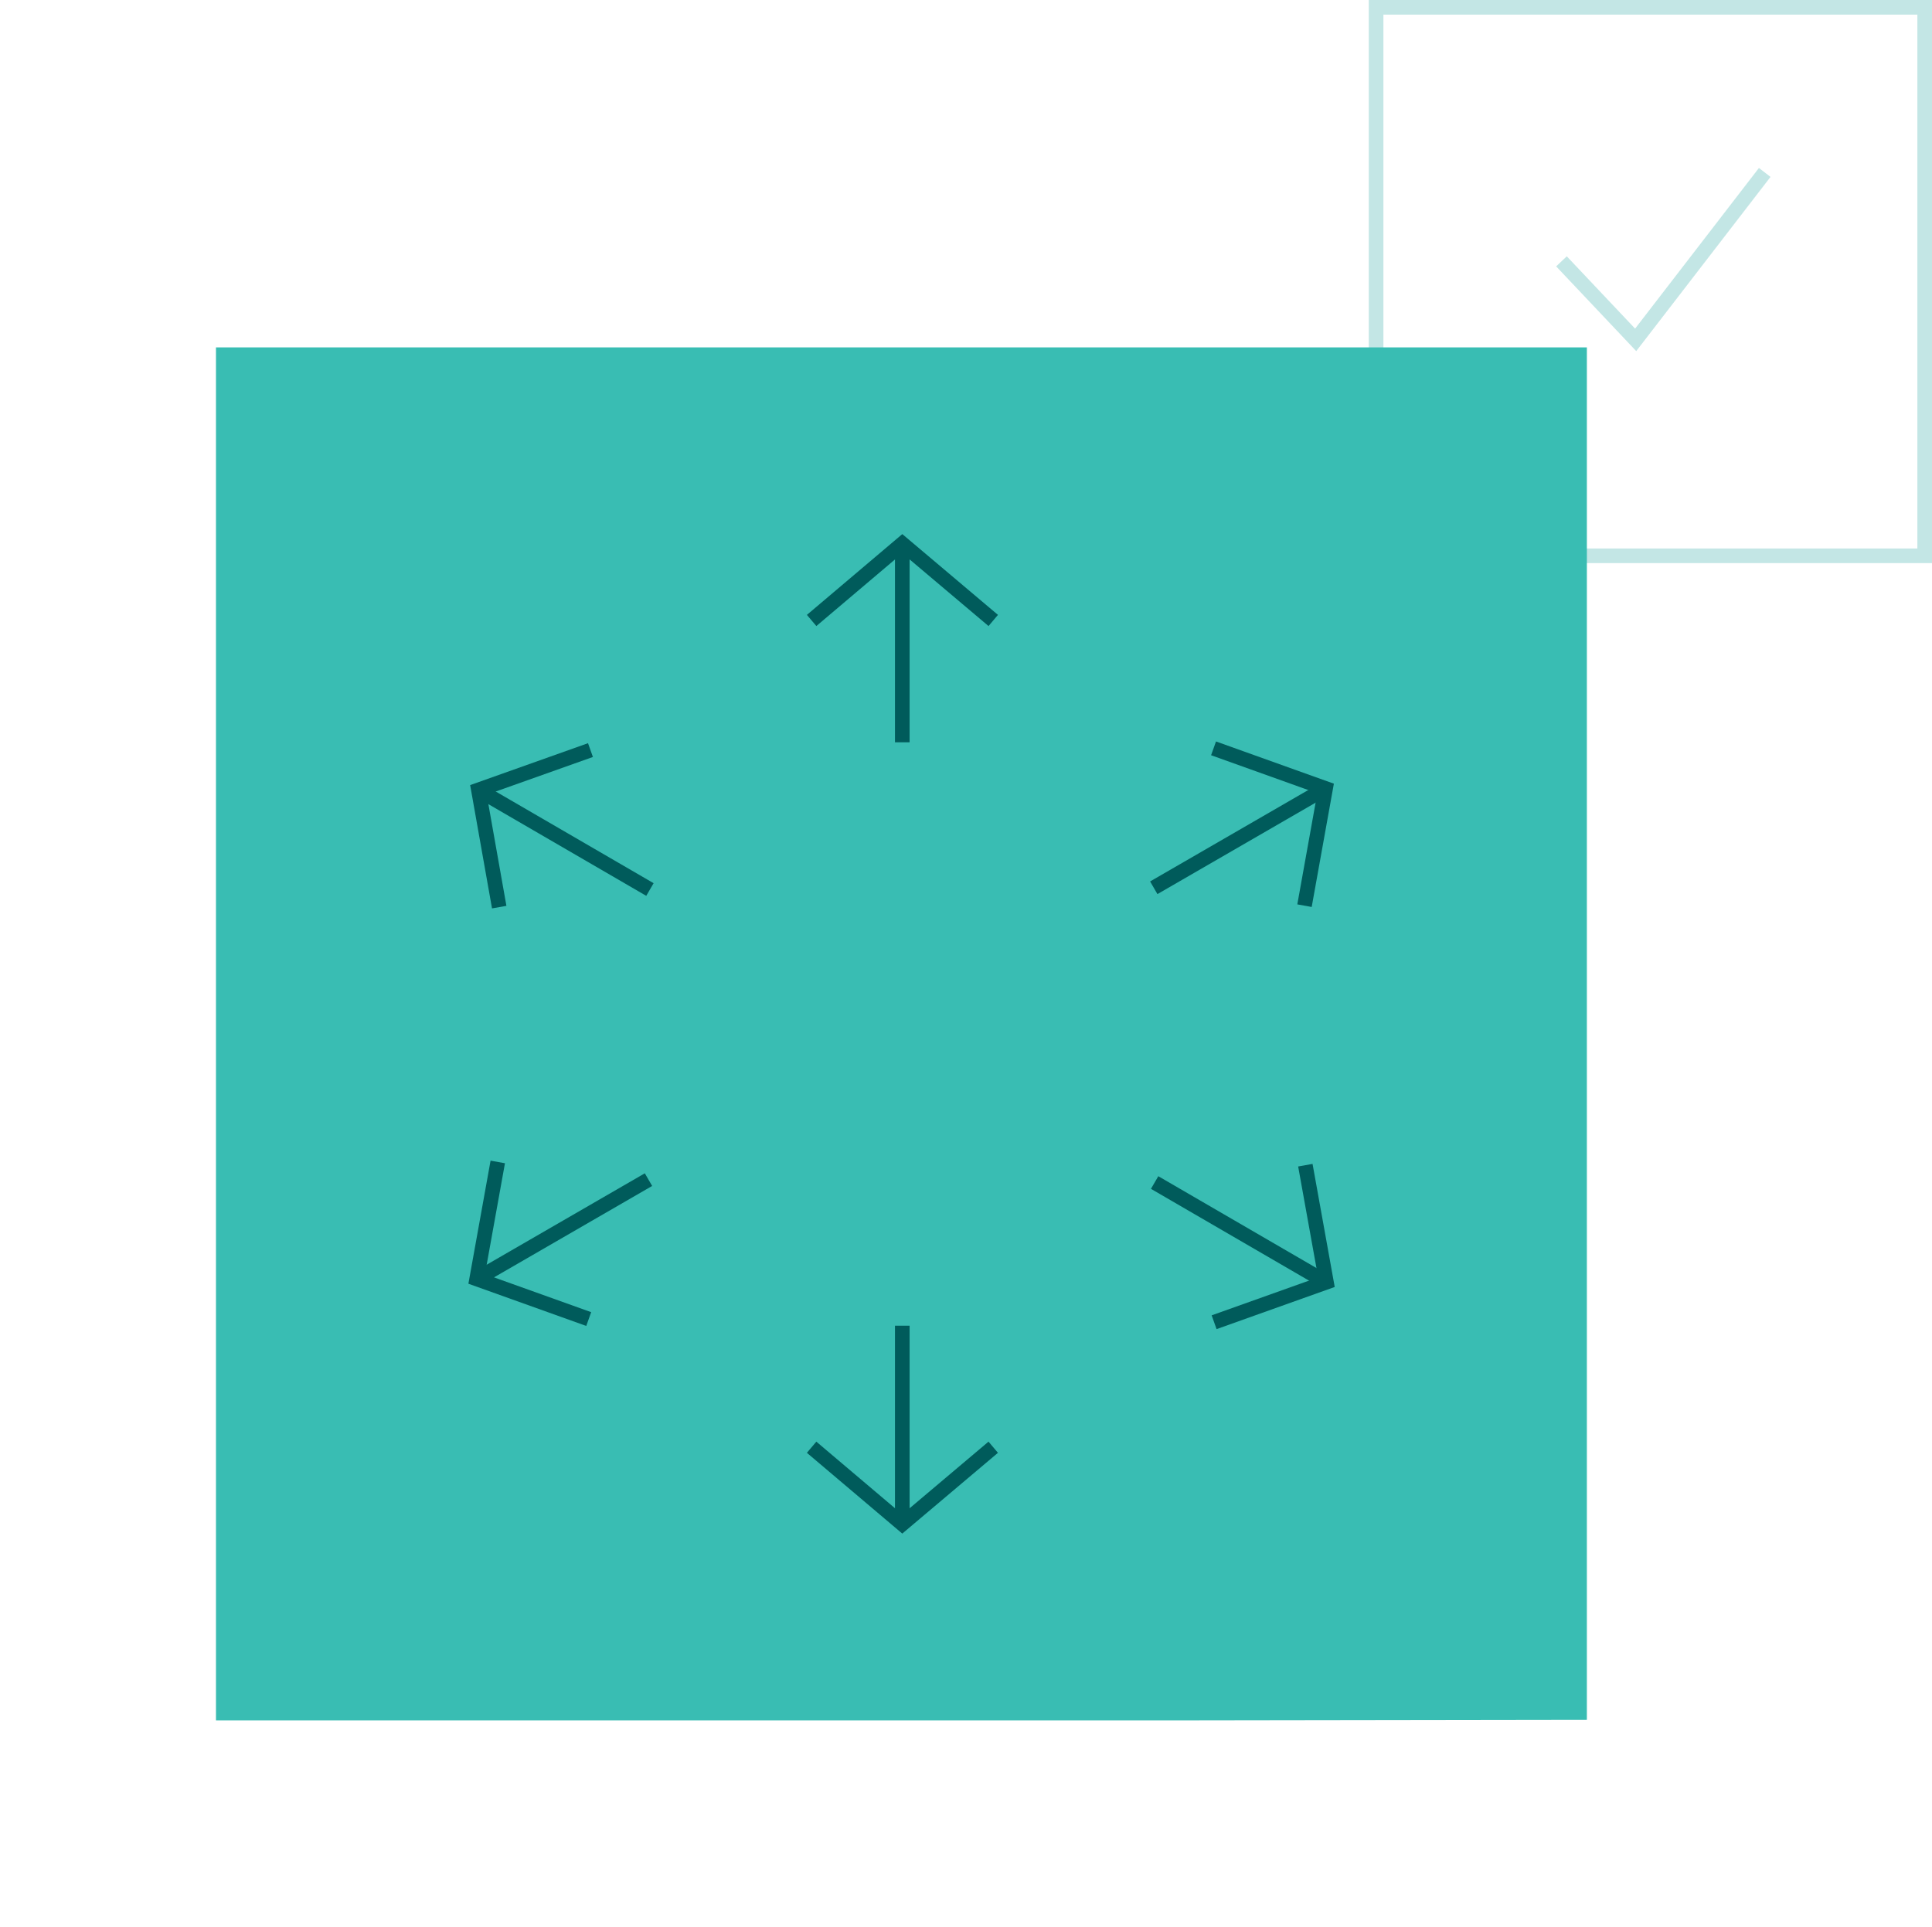 <svg xmlns="http://www.w3.org/2000/svg" xmlns:xlink="http://www.w3.org/1999/xlink" width="132.094" height="131.758" viewBox="0 0 132.094 131.758">
              <defs>
                <clipPath id="clip-path">
                  <rect id="Rectangle_57" data-name="Rectangle 57" fill="none"></rect>
                </clipPath>
              </defs>
              <g id="never-pay-for-hardware-new" transform="translate(-1.33 -5.34)">
                <g id="Group_12" data-name="Group 12" transform="translate(1.33 58.075)" opacity="0.68">
                  <g id="Group_11" data-name="Group 11" clip-path="url(#clip-path)">
                    <line id="Line_22" data-name="Line 22" transform="translate(1.481 1.481)" fill="none" stroke="#aeb1b1" stroke-linecap="round" stroke-linejoin="round" stroke-width="1.5"></line>
                    <line id="Line_23" data-name="Line 23" x2="68.659" transform="translate(9.574 1.481)" fill="none" stroke="#aeb1b1" stroke-linecap="round" stroke-linejoin="round" stroke-width="1.5" stroke-dasharray="0 4.09"></line>
                    <line id="Line_24" data-name="Line 24" transform="translate(82.261 1.481)" fill="none" stroke="#aeb1b1" stroke-linecap="round" stroke-linejoin="round" stroke-width="1.5"></line>
                    <line id="Line_25" data-name="Line 25" y2="64.652" transform="translate(82.261 9.101)" fill="none" stroke="#aeb1b1" stroke-linecap="round" stroke-linejoin="round" stroke-width="1.5" stroke-dasharray="0 3.85"></line>
                    <line id="Line_26" data-name="Line 26" transform="translate(82.261 77.543)" fill="none" stroke="#aeb1b1" stroke-linecap="round" stroke-linejoin="round" stroke-width="1.5"></line>
                    <line id="Line_27" data-name="Line 27" x1="68.659" transform="translate(5.527 77.543)" fill="none" stroke="#aeb1b1" stroke-linecap="round" stroke-linejoin="round" stroke-width="1.5" stroke-dasharray="0 4.09"></line>
                    <line id="Line_28" data-name="Line 28" transform="translate(1.481 77.543)" fill="none" stroke="#aeb1b1" stroke-linecap="round" stroke-linejoin="round" stroke-width="1.5"></line>
                    <line id="Line_29" data-name="Line 29" y1="64.652" transform="translate(1.481 5.291)" fill="none" stroke="#aeb1b1" stroke-linecap="round" stroke-linejoin="round" stroke-width="1.5" stroke-dasharray="0 3.85"></line>
                  </g>
                </g>
                <rect id="Rectangle_58" data-name="Rectangle 58" width="37.508" height="37.508" transform="translate(95.416 5.84)" fill="none" stroke="#c3e6e5" stroke-miterlimit="10" stroke-width="1"></rect>
                <path id="Path_75" data-name="Path 75" d="M102.541,38.407V17.62H8.81v93.888h67.1l26.631-.039V38.407Z" transform="translate(7.286 11.475)" fill="#39bdb3"></path>
                <path id="Path_76" data-name="Path 76" d="M29.44,29.671l6.2-5.251,6.218,5.251" transform="translate(27.382 18.099)" fill="none" stroke="#005b5b" stroke-miterlimit="10" stroke-width="1"></path>
                <line id="Line_30" data-name="Line 30" y2="13.582" transform="translate(63.021 42.519)" fill="none" stroke="#005b5b" stroke-miterlimit="10" stroke-width="1"></line>
                <path id="Path_77" data-name="Path 77" d="M41.857,55.72l-6.218,5.251-6.2-5.251" transform="translate(27.382 48.588)" fill="none" stroke="#005b5b" stroke-miterlimit="10" stroke-width="1"></path>
                <line id="Line_31" data-name="Line 31" y1="13.562" transform="translate(63.021 95.997)" fill="none" stroke="#005b5b" stroke-miterlimit="10" stroke-width="1"></line>
                <path id="Path_78" data-name="Path 78" d="M19.321,42.309,17.9,34.294l7.66-2.724" transform="translate(16.141 25.064)" fill="none" stroke="#005b5b" stroke-miterlimit="10" stroke-width="1"></path>
                <line id="Line_32" data-name="Line 32" x2="11.726" y2="6.811" transform="translate(34.041 59.358)" fill="none" stroke="#005b5b" stroke-miterlimit="10" stroke-width="1"></line>
                <path id="Path_79" data-name="Path 79" d="M49.618,45.95l1.441,8L43.38,56.689" transform="translate(40.961 39.071)" fill="none" stroke="#005b5b" stroke-miterlimit="10" stroke-width="1"></path>
                <line id="Line_33" data-name="Line 33" x1="11.726" y1="6.811" transform="translate(80.274 86.206)" fill="none" stroke="#005b5b" stroke-miterlimit="10" stroke-width="1"></line>
                <path id="Path_80" data-name="Path 80" d="M25.5,56.579l-7.66-2.744,1.441-8" transform="translate(16.082 38.964)" fill="none" stroke="#005b5b" stroke-miterlimit="10" stroke-width="1"></path>
                <line id="Line_34" data-name="Line 34" y1="6.791" x2="11.746" transform="translate(33.922 86.008)" fill="none" stroke="#005b5b" stroke-miterlimit="10" stroke-width="1"></line>
                <path id="Path_81" data-name="Path 81" d="M43.36,31.51l7.66,2.744-1.441,8.015" transform="translate(40.942 25.005)" fill="none" stroke="#005b5b" stroke-miterlimit="10" stroke-width="1"></path>
                <line id="Line_35" data-name="Line 35" x1="11.746" y2="6.791" transform="translate(80.215 59.259)" fill="none" stroke="#005b5b" stroke-miterlimit="10" stroke-width="1"></line>
                <path id="Path_82" data-name="Path 82" d="M55.41,17.64l5.073,5.37,8.824-11.45" transform="translate(52.68 5.572)" fill="none" stroke="#c3e6e5" stroke-miterlimit="10" stroke-width="1"></path>
              </g>
            </svg>